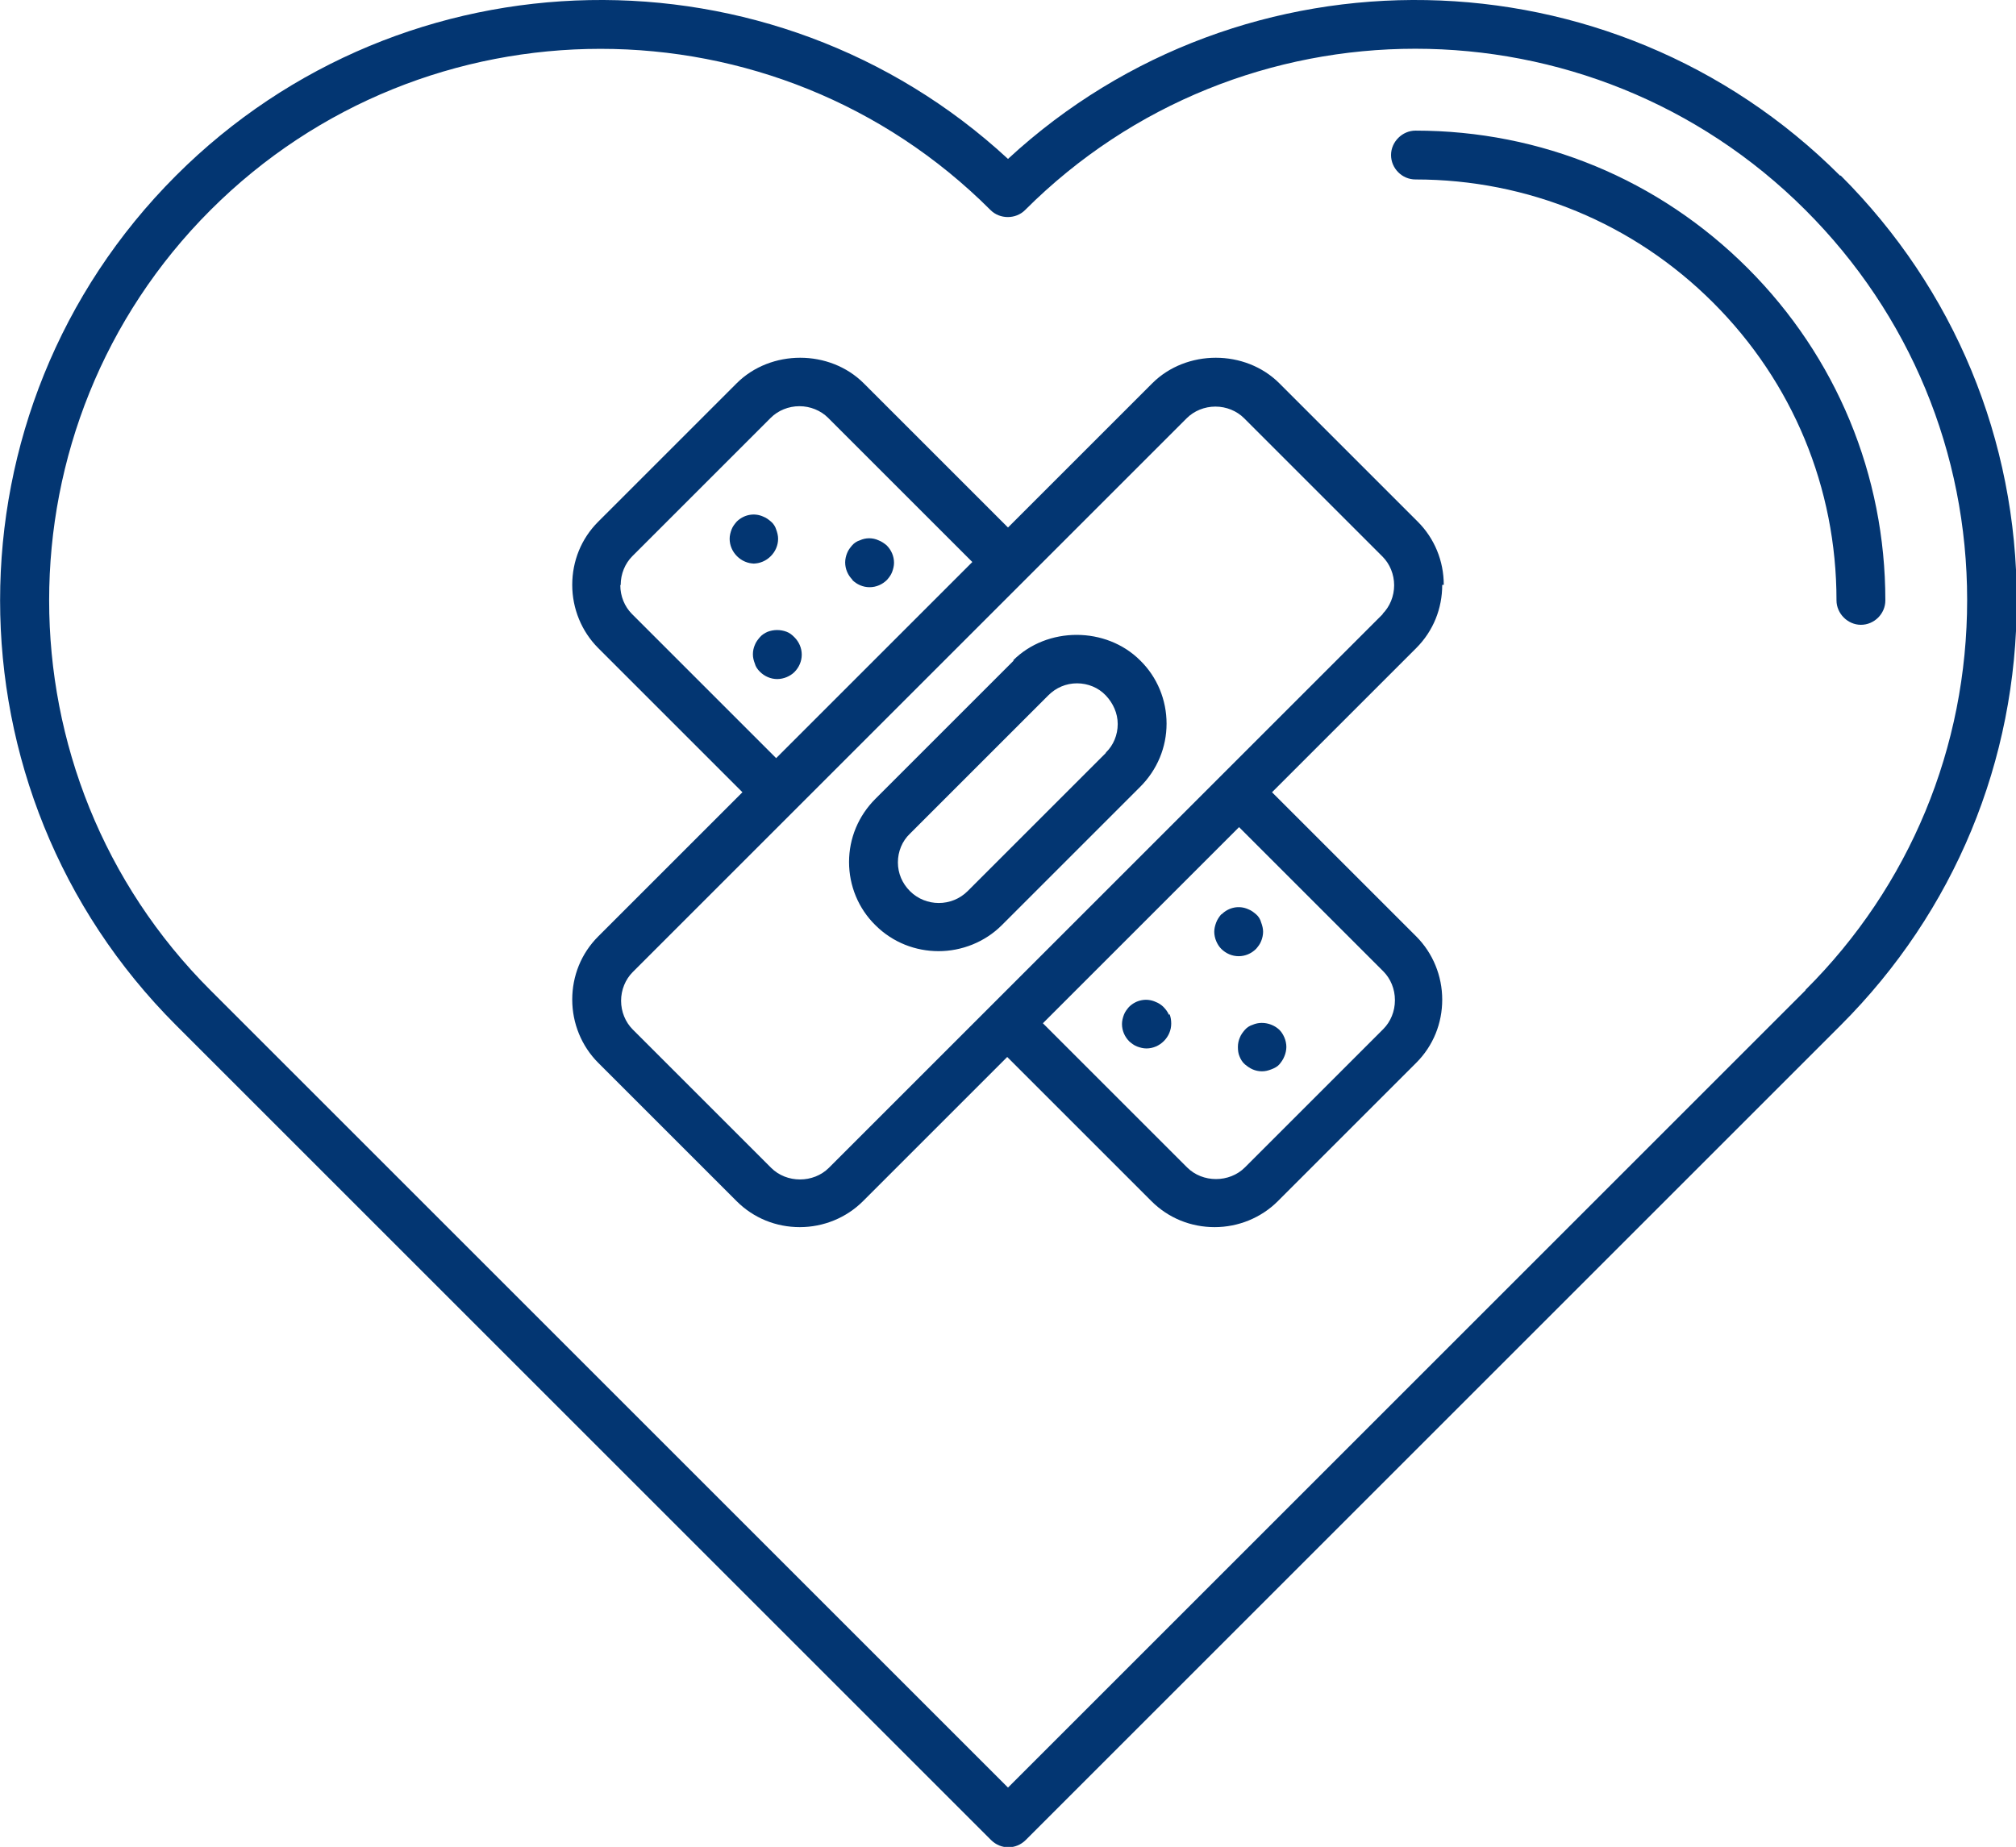 <svg xmlns="http://www.w3.org/2000/svg" id="Layer_2" viewBox="0 0 52 47.65"><defs><style>.cls-1{fill:#033672;}</style></defs><g id="Layer_1-2"><path class="cls-1" d="M47.46,4.53c-5.89-5.89-15.39-6.04-21.46-.43-6.07-5.61-15.57-5.46-21.46.43-6.05,6.05-6.05,15.87,0,21.92l21.02,21.02c.13.13.29.19.45.19s.32-.06.45-.19l21.02-21.02c2.93-2.93,4.54-6.82,4.54-10.96s-1.61-8.03-4.54-10.96h0ZM46.57,25.55l-20.57,20.57L5.43,25.55C-.12,20.01-.12,10.97,5.43,5.42,8.2,2.65,11.84,1.26,15.49,1.26s7.29,1.39,10.06,4.16c.24.24.65.24.89,0C31.99-.13,41.02-.13,46.57,5.42c2.69,2.69,4.17,6.26,4.17,10.06s-1.48,7.38-4.17,10.06h0ZM48.63,15.49c0,.35-.29.63-.63.63s-.63-.29-.63-.63c0-2.91-1.13-5.63-3.18-7.68-2.05-2.05-4.78-3.18-7.68-3.18-.35,0-.63-.29-.63-.63s.29-.63.63-.63c3.24,0,6.28,1.26,8.57,3.55s3.55,5.34,3.55,8.57h0ZM37.24,15.09c0-.62-.24-1.2-.67-1.63l-3.57-3.57c-.88-.88-2.4-.88-3.28,0l-3.72,3.72-3.72-3.72c-.88-.88-2.4-.88-3.28,0l-3.57,3.57c-.44.44-.67,1.02-.67,1.63s.24,1.2.67,1.63l3.72,3.72-3.72,3.72c-.44.44-.67,1.02-.67,1.63s.24,1.2.67,1.63l3.57,3.57c.44.44,1.02.67,1.63.67s1.2-.24,1.63-.67l3.72-3.72,3.72,3.72c.44.44,1.02.67,1.63.67s1.2-.24,1.63-.67l3.57-3.57c.44-.44.67-1.02.67-1.63s-.24-1.2-.67-1.63l-3.72-3.72,3.72-3.72c.44-.44.67-1.02.67-1.63h.02ZM16.01,15.09c0-.28.11-.55.3-.74l3.57-3.57c.19-.19.46-.3.74-.3s.55.11.74.3l3.72,3.72-5.06,5.06-3.72-3.72c-.19-.19-.3-.46-.3-.74h0ZM35.98,25.81c0,.28-.11.55-.3.74l-3.57,3.57c-.4.4-1.09.4-1.49,0l-3.72-3.72,5.06-5.06,3.72,3.72c.19.19.3.46.3.74h0ZM35.67,15.84l-14.29,14.29c-.4.4-1.09.4-1.49,0l-3.57-3.57c-.19-.19-.3-.46-.3-.74s.11-.55.3-.74l14.29-14.29c.19-.19.46-.3.74-.3s.55.11.74.3l3.57,3.57c.19.19.3.46.3.74s-.11.55-.3.74h0ZM26.15,17.04l-3.57,3.57c-.44.44-.68,1.02-.68,1.63s.24,1.2.68,1.63c.45.45,1.04.67,1.63.67s1.19-.23,1.63-.67l3.57-3.57c.44-.44.68-1.02.68-1.63s-.24-1.2-.68-1.63c-.88-.88-2.4-.88-3.28,0h0ZM28.53,19.42l-3.57,3.57c-.41.41-1.08.41-1.49,0-.2-.2-.31-.46-.31-.74s.11-.55.31-.74l3.57-3.57c.2-.2.46-.31.74-.31s.55.11.74.31.31.46.31.74-.11.55-.31.74h0ZM31.51,23.59c.18-.18.45-.24.69-.13.08.03.14.08.2.13s.11.13.13.21c.03.08.05.16.05.24,0,.08-.02.17-.05.24-.03.08-.08.14-.13.2-.12.12-.28.19-.45.19s-.33-.07-.45-.19c-.06-.06-.1-.13-.13-.2s-.05-.16-.05-.24.02-.16.05-.24c.03-.08.08-.15.13-.21ZM30.17,26.17c.03.08.04.16.04.24,0,.17-.07.33-.19.45s-.28.19-.45.19c-.08,0-.16-.02-.24-.05-.08-.03-.14-.08-.2-.13-.12-.12-.19-.28-.19-.45,0-.08.02-.16.05-.24.03-.08.08-.14.13-.2.18-.18.45-.24.69-.13.08.03.15.08.2.13.06.06.11.13.14.2ZM33,26.57c.06.06.1.13.13.2s.05.16.05.24-.02.17-.05.24c-.03.08-.08.15-.13.21s-.13.1-.21.13-.15.05-.24.05-.17-.02-.24-.05-.14-.08-.2-.13-.11-.13-.14-.21c-.03-.07-.04-.15-.04-.24s.02-.17.05-.24c.03-.08.08-.14.13-.2s.13-.11.2-.13c.23-.1.51-.04.69.13ZM21.99,14.96c-.12-.12-.19-.28-.19-.45,0-.08.02-.17.05-.24.03-.08.08-.14.13-.2s.13-.11.2-.13c.15-.07.33-.07.48,0,.08.03.15.08.21.13.12.12.19.28.19.45,0,.08-.02.16-.05.24-.03.08-.08.14-.13.2-.12.12-.28.19-.45.19s-.33-.07-.45-.19h0ZM20.05,17.52c-.17,0-.33-.07-.45-.19-.06-.06-.11-.13-.13-.21-.03-.08-.05-.15-.05-.24s.02-.17.05-.24c.03-.08.08-.14.13-.2s.13-.11.2-.14c.16-.06.33-.06.49,0,.08.03.14.08.2.14.12.12.19.28.19.45s-.07.33-.19.45c-.06.06-.13.1-.2.13s-.16.05-.24.05ZM19.46,14.54c-.17,0-.33-.07-.45-.19s-.19-.28-.19-.45c0-.08.02-.16.05-.24.03-.08.08-.14.13-.2.18-.18.45-.24.69-.13.08.03.14.08.2.13s.11.13.13.2c.03.08.05.16.05.24,0,.17-.07.33-.19.45s-.28.19-.45.19Z"></path></g></svg>